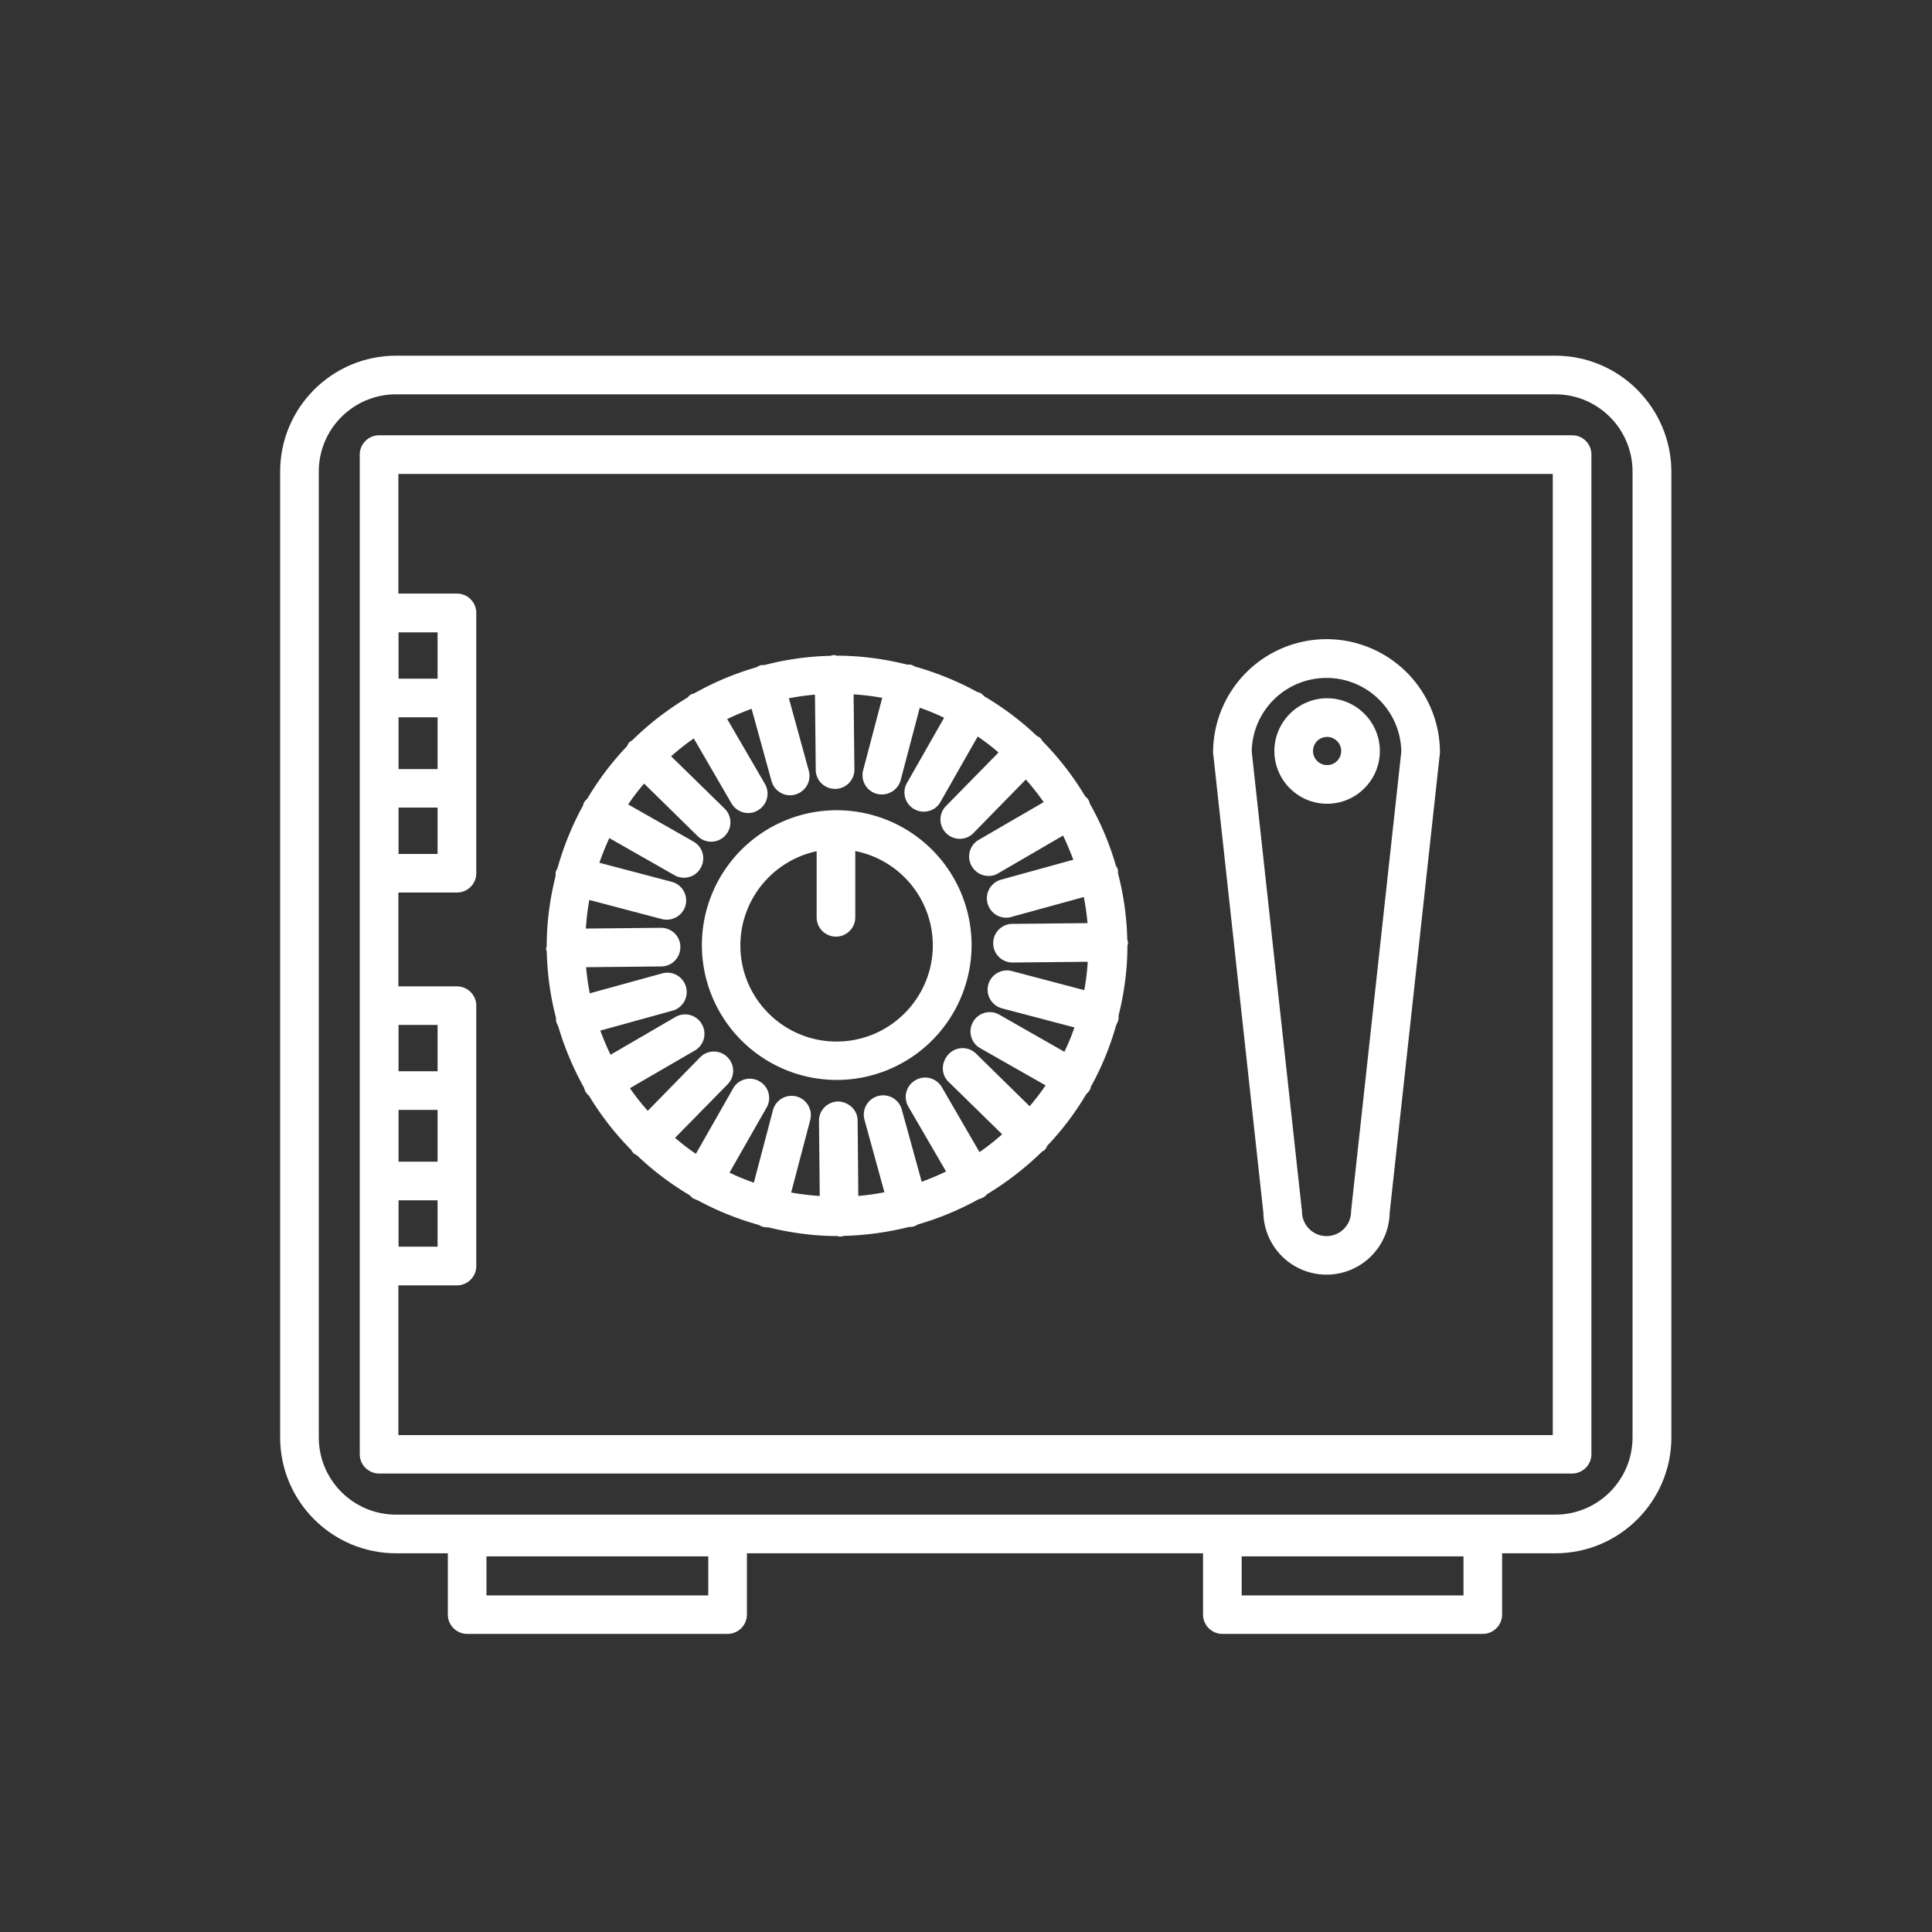 <svg fill="#FFF" width="100pt" height="100pt" viewBox="0 0 100 100" xmlns="http://www.w3.org/2000/svg"><rect x="0" y="0" width="100" height="100" fill="#333333" stroke="none"/><path d="M80.5 18.41h-60c-3.309 0-6 2.691-6 6v49.988c0 3.309 2.691 6 6 6h2.68v3.172c0 .55.449 1 1 1h13.48c.55 0 1-.45 1-1v-3.172h23.609v3.172c0 .55.449 1 1 1h13.48c.55 0 1-.45 1-1v-3.172h2.761c3.309 0 6-2.691 6-6V24.41c-.011-3.309-2.703-6-6.011-6zm4 55.988c0 2.21-1.79 4-4 4h-60c-2.21 0-4-1.79-4-4V24.41c0-2.21 1.79-4 4-4h60c2.21 0 4 1.79 4 4zm-8.762 8.18H64.27v-2.02h11.48v2.02zm-39.078 0H25.18v-2.02h11.48z"/><path d="M81.379 22.531H19.621c-.55 0-1 .45-1 1v51.738c0 .55.45 1 1 1h61.75c.55 0 1-.45 1-1V23.531a.99.99 0 0 0-.992-1zm-58.73 14.598v2.68h-2.02v-2.68zm-2.02 4.672h2.02v2.398h-2.02zm2.02-6.672h-2.02v-2.398h2.02zm0 22.32v2.68h-2.02v-2.68zm-2.02 4.68h2.02v2.398h-2.02zm2.02-6.68h-2.02v-2.398h2.02zm57.73 18.832H20.621v-7.75h3.031c.551 0 1-.45 1-1V52.054c0-.55-.449-1-1-1h-3.031v-4.856h3.031c.551 0 1-.449 1-1V31.723c0-.551-.449-1-1-1h-3.031V24.53h59.75v49.75z"/><path d="M43.309 55.898a6.985 6.985 0 0 0 6.98-6.98 6.985 6.985 0 0 0-6.98-6.981 6.985 6.985 0 0 0-6.98 6.98 6.988 6.988 0 0 0 6.98 6.981zm-1.04-11.84v3.422c0 .55.45 1 1 1s1-.45 1-1v-3.43a4.98 4.98 0 0 1 4.013 4.88c0 2.737-2.23 4.98-4.98 4.98s-4.981-2.23-4.981-4.98a4.997 4.997 0 0 1 3.949-4.872z"/><path d="M28.301 49.27c.031 1.18.191 2.32.48 3.422 0 .07-.011.148.02.219.02.07.059.14.09.199a15.446 15.446 0 0 0 1.34 3.191c.02.059.03.13.07.192a.86.86 0 0 0 .191.23 15.144 15.144 0 0 0 2.18 2.8c.031.052.059.103.102.15.058.058.14.09.21.14.82.781 1.731 1.469 2.711 2.05.06.052.11.122.18.161.078.039.16.078.238.102.989.539 2.059.968 3.172 1.28.059.032.121.071.192.09.09.02.172.032.261.032h.032c1.148.281 2.34.449 3.57.449h.012c.039.012.078.031.129.031h.011c.07 0 .13-.031.2-.039a15.612 15.612 0 0 0 3.351-.46h.02c.09 0 .18-.012.27-.04.058-.02.109-.058.171-.09a15.2 15.2 0 0 0 3.149-1.308c.09-.02.171-.059.261-.102.07-.039.13-.11.18-.16a15.59 15.59 0 0 0 2.84-2.2c.05-.03.11-.058.148-.1.059-.06.09-.141.13-.212.769-.808 1.44-1.699 2.01-2.66.071-.07.141-.14.192-.238.031-.05.04-.11.059-.172.558-1 .988-2.07 1.308-3.191.04-.07.079-.141.102-.23.02-.079.012-.15.012-.231.289-1.16.46-2.371.46-3.621v-.012c.012-.05.032-.09.032-.13 0-.07-.031-.14-.04-.198a14.81 14.81 0 0 0-.48-3.41c0-.079.012-.149-.02-.231-.019-.059-.058-.11-.09-.172a14.855 14.855 0 0 0-1.35-3.21c-.02-.071-.032-.13-.071-.192-.039-.07-.11-.13-.172-.192a15.251 15.251 0 0 0-2.199-2.84c-.04-.05-.059-.109-.102-.148-.058-.058-.14-.101-.21-.14-.82-.782-1.731-1.461-2.711-2.04-.059-.058-.11-.12-.18-.16-.05-.03-.11-.039-.172-.058-1.012-.559-2.102-1-3.23-1.32-.06-.032-.122-.07-.192-.09-.07-.02-.148-.012-.219-.012-1.16-.29-2.379-.461-3.629-.461h-.011c-.04-.012-.078-.031-.13-.031h-.01c-.071 0-.142.03-.2.039a14.81 14.81 0 0 0-3.41.48c-.078 0-.149-.012-.23.02-.06.02-.11.058-.173.09-1.129.328-2.21.78-3.218 1.351-.06.02-.13.031-.192.07-.07.04-.121.11-.18.16a15.251 15.251 0 0 0-2.84 2.2c-.05.039-.109.058-.148.101-.058.059-.09.141-.129.211-.781.82-1.469 1.73-2.05 2.711-.06.059-.122.11-.16.18-.032.05-.04.11-.06.172a15.27 15.27 0 0 0-1.32 3.238c-.03.059-.07.121-.09.192-.019.07-.011.148-.011.218-.29 1.16-.461 2.371-.461 3.63v.01c-.012.052-.031.09-.031.13-.004.031.023.09.035.16zm3.238-5.89L34.91 45.3c.16.09.329.13.489.13.351 0 .691-.18.87-.513a.991.991 0 0 0-.378-1.359l-3.379-1.922c.262-.379.531-.738.828-1.078l2.77 2.719c.191.191.449.289.699.289.262 0 .52-.102.71-.3a.995.995 0 0 0-.011-1.411l-2.77-2.71c.372-.33.762-.642 1.172-.923l1.95 3.36c.191.32.52.5.87.5a.91.91 0 0 0 .5-.141c.481-.281.641-.89.36-1.371l-1.95-3.352c.411-.199.829-.37 1.263-.531l1.03 3.738a1 1 0 0 0 .962.739c.09 0 .18-.012.27-.04a1 1 0 0 0 .698-1.23l-1.03-3.75c.44-.09.89-.148 1.35-.191l.04 3.89c0 .551.45.989 1 .989h.012c.55 0 1-.461.988-1.012l-.04-3.88c.5.032.99.09 1.481.18l-.988 3.75a1 1 0 0 0 .711 1.22c.09.019.172.03.262.03.441 0 .851-.3.969-.738l.988-3.75c.43.149.851.32 1.261.52l-1.921 3.371a.991.991 0 0 0 .378 1.36c.16.09.329.128.489.128.351 0 .691-.18.87-.511l1.923-3.38c.379.262.738.532 1.078.829l-2.719 2.77a.995.995 0 0 0 .012 1.41c.191.19.449.289.699.289.262 0 .52-.102.71-.301l2.712-2.77c.328.371.64.762.922 1.172l-3.36 1.95a.998.998 0 0 0-.36 1.37c.192.32.52.5.872.5a.91.91 0 0 0 .5-.14l3.352-1.95c.199.41.37.829.53 1.25l-3.737 1.032a1 1 0 0 0-.7 1.23 1 1 0 0 0 .961.739c.09 0 .18-.012.27-.04l3.75-1.03c.09.44.148.89.191 1.351l-3.89.039c-.551 0-1 .461-.989 1.012 0 .55.45.988 1 .988h.012l3.879-.039c-.031.5-.09.988-.18 1.469l-3.75-.989c-.531-.14-1.078.18-1.219.711s.18 1.079.711 1.22l3.75.988c-.148.43-.32.851-.52 1.261l-3.37-1.922a.991.991 0 0 0-1.36.38.991.991 0 0 0 .38 1.359l3.378 1.922c-.262.378-.531.738-.828 1.078l-2.77-2.72a.995.995 0 0 0-1.41.013c-.414.43-.414 1.07-.011 1.449l2.77 2.71c-.372.329-.763.641-1.173.923l-1.949-3.36a.998.998 0 0 0-1.371-.36.998.998 0 0 0-.36 1.372l1.95 3.351c-.41.2-.828.372-1.262.532l-1.031-3.739a1 1 0 0 0-1.23-.699 1 1 0 0 0-.7 1.23l1.031 3.75c-.441.09-.89.15-1.351.192l-.035-3.902c0-.551-.47-.969-1.012-.989-.55.012-1 .461-.988 1.012l.039 3.88c-.5-.032-.989-.09-1.48-.18l.987-3.75c.141-.532-.18-1.079-.71-1.22s-1.079.18-1.22.712l-.988 3.75c-.43-.149-.851-.32-1.261-.52l1.922-3.371a.991.991 0 0 0-.38-1.36.991.991 0 0 0-1.359.38l-1.922 3.378a11.928 11.928 0 0 1-1.078-.828l2.72-2.77a.995.995 0 0 0-.013-1.41.995.995 0 0 0-1.41.012l-2.71 2.77a12.16 12.16 0 0 1-.923-1.172l3.36-1.95c.48-.28.64-.89.36-1.37a.998.998 0 0 0-1.372-.36l-3.351 1.95c-.2-.41-.372-.829-.532-1.25l3.739-1.032a1 1 0 0 0 .699-1.23 1 1 0 0 0-1.23-.7l-3.75 1.032c-.09-.442-.15-.891-.192-1.352l3.89-.039c.551 0 1-.461.989-1.012 0-.55-.45-.988-1-.988h-.012l-3.879.039c.031-.5.09-.988.18-1.48l3.75.988a1.01 1.01 0 0 0 1.23-.707 1 1 0 0 0-.71-1.219l-3.75-.988c.156-.446.327-.867.515-1.278zm33.852 19.382a3.27 3.27 0 0 0 6.539 0l2.59-23.699c0-.04.012-.07.012-.11a5.874 5.874 0 0 0-5.872-5.87 5.874 5.874 0 0 0-5.87 5.87c0 .04 0 .07.011.11zm3.27-27.672c2.12 0 3.84 1.71 3.87 3.82l-2.59 23.691c0 .04-.01.07-.01.11 0 .699-.571 1.27-1.27 1.27-.7 0-1.27-.571-1.27-1.27 0-.04 0-.07-.012-.11l-2.59-23.703a3.867 3.867 0 0 1 3.872-3.808z"/><path d="M68.691 41.602c1.512 0 2.73-1.23 2.73-2.73s-1.23-2.731-2.73-2.731-2.73 1.23-2.73 2.73 1.218 2.731 2.73 2.731zm0-3.46c.398 0 .73.327.73.73 0 .398-.328.73-.73.73-.398 0-.73-.328-.73-.73s.32-.73.73-.73z"/></svg>